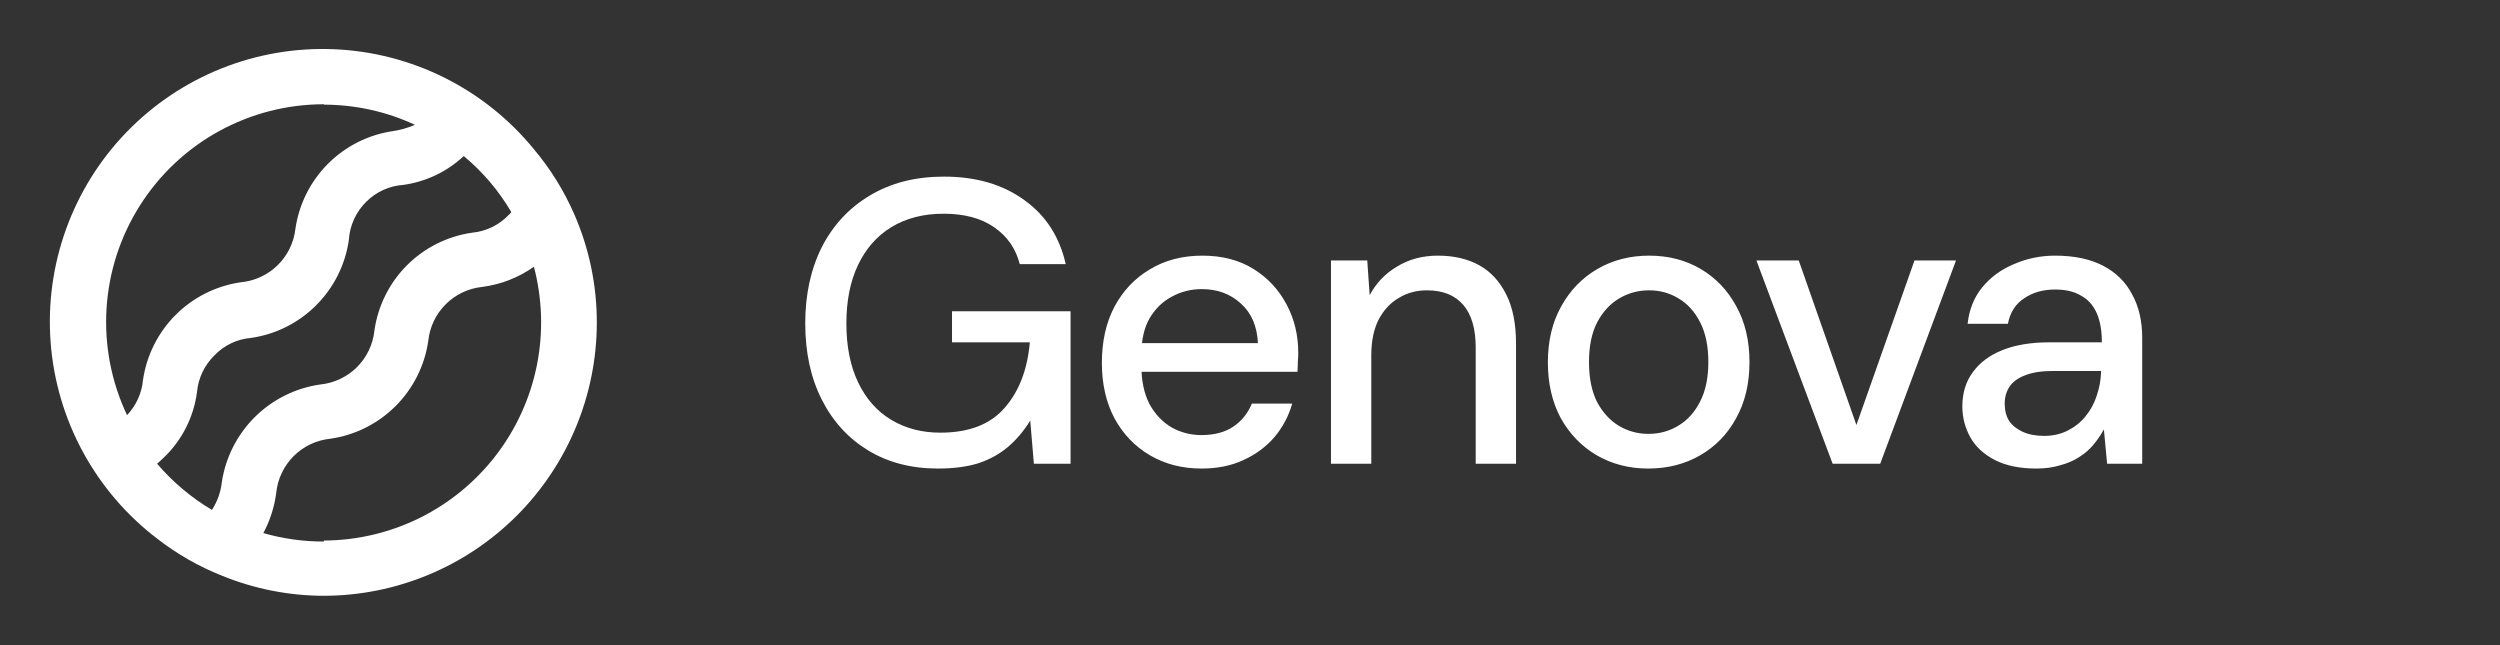 <svg width="124" height="32" viewBox="0 0 124 32" fill="none" xmlns="http://www.w3.org/2000/svg">
<rect x="0" y="0" width="124" height="32" fill="#333333" stroke="none"/>
<path d="M46.52 23.24C45.2 23.24 44.047 22.94 43.06 22.34C42.073 21.74 41.307 20.9 40.76 19.82C40.213 18.74 39.94 17.48 39.94 16.04C39.94 14.613 40.213 13.353 40.76 12.26C41.32 11.167 42.113 10.313 43.14 9.7C44.18 9.073 45.407 8.76 46.82 8.76C48.407 8.76 49.733 9.147 50.8 9.92C51.867 10.68 52.553 11.74 52.86 13.1H50.58C50.38 12.327 49.96 11.72 49.32 11.28C48.68 10.827 47.84 10.6 46.8 10.6C45.813 10.6 44.953 10.82 44.22 11.26C43.5 11.7 42.947 12.327 42.56 13.14C42.173 13.953 41.98 14.92 41.98 16.04C41.98 17.173 42.173 18.147 42.56 18.96C42.947 19.773 43.493 20.393 44.2 20.82C44.907 21.247 45.72 21.46 46.64 21.46C48.053 21.46 49.113 21.053 49.82 20.24C50.54 19.427 50.96 18.34 51.08 16.98H47.22V15.44H53.1V23H51.28L51.1 20.86C50.78 21.38 50.407 21.82 49.98 22.18C49.567 22.527 49.08 22.793 48.52 22.98C47.96 23.153 47.293 23.24 46.52 23.24ZM59.593 23.24C58.633 23.24 57.78 23.02 57.033 22.58C56.287 22.14 55.7 21.527 55.273 20.74C54.86 19.953 54.653 19.04 54.653 18C54.653 16.933 54.86 16.007 55.273 15.22C55.7 14.42 56.287 13.8 57.033 13.36C57.78 12.907 58.647 12.68 59.633 12.68C60.62 12.68 61.467 12.9 62.173 13.34C62.88 13.78 63.427 14.367 63.813 15.1C64.2 15.82 64.393 16.62 64.393 17.5C64.393 17.633 64.387 17.78 64.373 17.94C64.373 18.087 64.367 18.253 64.353 18.44H56.113V17.02H62.393C62.353 16.18 62.073 15.527 61.553 15.06C61.033 14.58 60.387 14.34 59.613 14.34C59.067 14.34 58.567 14.467 58.113 14.72C57.66 14.96 57.293 15.32 57.013 15.8C56.747 16.267 56.613 16.86 56.613 17.58V18.14C56.613 18.887 56.747 19.52 57.013 20.04C57.293 20.547 57.66 20.933 58.113 21.2C58.567 21.453 59.06 21.58 59.593 21.58C60.233 21.58 60.76 21.44 61.173 21.16C61.587 20.88 61.893 20.5 62.093 20.02H64.093C63.92 20.633 63.627 21.187 63.213 21.68C62.8 22.16 62.287 22.54 61.673 22.82C61.073 23.1 60.38 23.24 59.593 23.24ZM66.016 23V12.92H67.816L67.936 14.64C68.255 14.04 68.709 13.567 69.296 13.22C69.882 12.86 70.555 12.68 71.316 12.68C72.115 12.68 72.802 12.84 73.376 13.16C73.949 13.48 74.395 13.967 74.716 14.62C75.035 15.26 75.195 16.067 75.195 17.04V23H73.195V17.24C73.195 16.307 72.989 15.6 72.576 15.12C72.162 14.64 71.562 14.4 70.775 14.4C70.255 14.4 69.789 14.527 69.376 14.78C68.962 15.02 68.629 15.38 68.376 15.86C68.135 16.34 68.016 16.927 68.016 17.62V23H66.016ZM81.754 23.24C80.807 23.24 79.954 23.02 79.194 22.58C78.447 22.14 77.854 21.527 77.414 20.74C76.987 19.94 76.774 19.02 76.774 17.98C76.774 16.913 76.994 15.987 77.434 15.2C77.874 14.4 78.474 13.78 79.234 13.34C79.994 12.9 80.847 12.68 81.794 12.68C82.754 12.68 83.607 12.9 84.354 13.34C85.1 13.78 85.687 14.393 86.114 15.18C86.554 15.967 86.774 16.893 86.774 17.96C86.774 19.027 86.554 19.953 86.114 20.74C85.687 21.527 85.094 22.14 84.334 22.58C83.574 23.02 82.714 23.24 81.754 23.24ZM81.754 21.52C82.3 21.52 82.794 21.387 83.234 21.12C83.687 20.853 84.047 20.46 84.314 19.94C84.594 19.407 84.734 18.747 84.734 17.96C84.734 17.173 84.6 16.52 84.334 16C84.067 15.467 83.707 15.067 83.254 14.8C82.814 14.533 82.327 14.4 81.794 14.4C81.26 14.4 80.767 14.533 80.314 14.8C79.86 15.067 79.494 15.467 79.214 16C78.947 16.52 78.814 17.173 78.814 17.96C78.814 18.747 78.947 19.407 79.214 19.94C79.494 20.46 79.854 20.853 80.294 21.12C80.747 21.387 81.234 21.52 81.754 21.52ZM90.898 23L87.118 12.92H89.218L92.078 21.08L94.958 12.92H97.018L93.258 23H90.898ZM101.013 23.24C100.186 23.24 99.499 23.1 98.953 22.82C98.406 22.54 97.999 22.167 97.733 21.7C97.466 21.22 97.332 20.707 97.332 20.16C97.332 19.493 97.506 18.927 97.853 18.46C98.199 17.98 98.692 17.613 99.332 17.36C99.972 17.107 100.739 16.98 101.633 16.98H104.253C104.253 16.393 104.166 15.907 103.993 15.52C103.819 15.133 103.559 14.847 103.213 14.66C102.879 14.46 102.453 14.36 101.933 14.36C101.333 14.36 100.819 14.507 100.393 14.8C99.966 15.08 99.699 15.5 99.593 16.06H97.593C97.672 15.353 97.912 14.753 98.312 14.26C98.726 13.753 99.252 13.367 99.892 13.1C100.533 12.82 101.213 12.68 101.933 12.68C102.879 12.68 103.673 12.847 104.313 13.18C104.953 13.513 105.433 13.987 105.753 14.6C106.086 15.2 106.253 15.92 106.253 16.76V23H104.513L104.353 21.3C104.206 21.567 104.033 21.82 103.833 22.06C103.633 22.3 103.393 22.507 103.113 22.68C102.846 22.853 102.533 22.987 102.173 23.08C101.826 23.187 101.439 23.24 101.013 23.24ZM101.393 21.62C101.819 21.62 102.206 21.533 102.553 21.36C102.899 21.187 103.193 20.953 103.433 20.66C103.686 20.353 103.873 20.013 103.993 19.64C104.126 19.253 104.199 18.86 104.213 18.46V18.4H101.833C101.259 18.4 100.793 18.473 100.433 18.62C100.086 18.753 99.832 18.94 99.672 19.18C99.513 19.42 99.433 19.7 99.433 20.02C99.433 20.353 99.506 20.64 99.653 20.88C99.812 21.107 100.039 21.287 100.333 21.42C100.626 21.553 100.979 21.62 101.393 21.62Z" fill="white"/>
<path d="M28.482 10.621C27.973 9.457 27.299 8.373 26.482 7.401C25.273 5.921 23.765 4.714 22.056 3.859C20.348 3.005 18.477 2.521 16.569 2.442C14.66 2.362 12.756 2.687 10.982 3.396C9.208 4.105 7.604 5.182 6.276 6.555C4.948 7.928 3.926 9.568 3.277 11.365C2.628 13.162 2.367 15.075 2.511 16.98C2.655 18.886 3.201 20.738 4.113 22.417C5.025 24.096 6.282 25.563 7.802 26.721C8.777 27.479 9.854 28.095 11.002 28.551C12.611 29.21 14.333 29.55 16.072 29.551C19.661 29.543 23.101 28.112 25.637 25.572C28.173 23.032 29.599 19.59 29.602 16.001C29.604 14.149 29.223 12.318 28.482 10.621ZM16.062 5.191C17.623 5.191 19.166 5.532 20.582 6.191C20.236 6.34 19.873 6.444 19.502 6.501C18.278 6.678 17.145 7.246 16.271 8.12C15.397 8.994 14.829 10.127 14.652 11.351C14.574 12.037 14.262 12.675 13.768 13.158C13.274 13.641 12.629 13.938 11.942 14.001C10.718 14.178 9.585 14.746 8.711 15.62C7.837 16.494 7.269 17.628 7.092 18.851C7.032 19.503 6.753 20.116 6.302 20.591C5.522 18.944 5.172 17.127 5.284 15.309C5.396 13.49 5.965 11.73 6.941 10.191C7.916 8.652 9.264 7.384 10.861 6.507C12.457 5.629 14.25 5.17 16.072 5.171L16.062 5.191ZM7.792 23.001C7.912 22.891 8.032 22.791 8.152 22.671C9.041 21.808 9.612 20.67 9.772 19.441C9.836 18.75 10.145 18.105 10.642 17.621C11.12 17.123 11.764 16.817 12.452 16.761C13.675 16.584 14.808 16.016 15.682 15.142C16.556 14.268 17.125 13.134 17.302 11.911C17.345 11.188 17.655 10.508 18.172 10.001C18.662 9.513 19.311 9.218 20.002 9.171C21.125 9.016 22.174 8.517 23.002 7.741C23.944 8.523 24.743 9.464 25.362 10.521C25.324 10.572 25.28 10.619 25.232 10.661C24.754 11.163 24.111 11.476 23.422 11.541C22.197 11.715 21.062 12.282 20.187 13.156C19.313 14.031 18.746 15.166 18.572 16.391C18.501 17.079 18.195 17.722 17.705 18.211C17.214 18.699 16.57 19.003 15.882 19.071C14.655 19.247 13.517 19.814 12.638 20.687C11.759 21.561 11.185 22.695 11.002 23.921C10.948 24.41 10.78 24.879 10.512 25.291C9.486 24.682 8.567 23.908 7.792 23.001ZM16.062 26.861C15.047 26.862 14.037 26.721 13.062 26.441C13.395 25.819 13.612 25.141 13.702 24.441C13.772 23.754 14.077 23.112 14.565 22.624C15.053 22.136 15.695 21.831 16.382 21.761C17.607 21.586 18.742 21.019 19.619 20.144C20.494 19.27 21.064 18.136 21.242 16.911C21.312 16.224 21.617 15.582 22.105 15.094C22.593 14.606 23.235 14.301 23.922 14.231C24.844 14.111 25.722 13.768 26.482 13.231C26.903 14.829 26.953 16.502 26.628 18.122C26.302 19.742 25.61 21.267 24.604 22.578C23.598 23.889 22.305 24.952 20.824 25.686C19.343 26.42 17.714 26.805 16.062 26.811V26.861Z" fill="white"/>
</svg>
